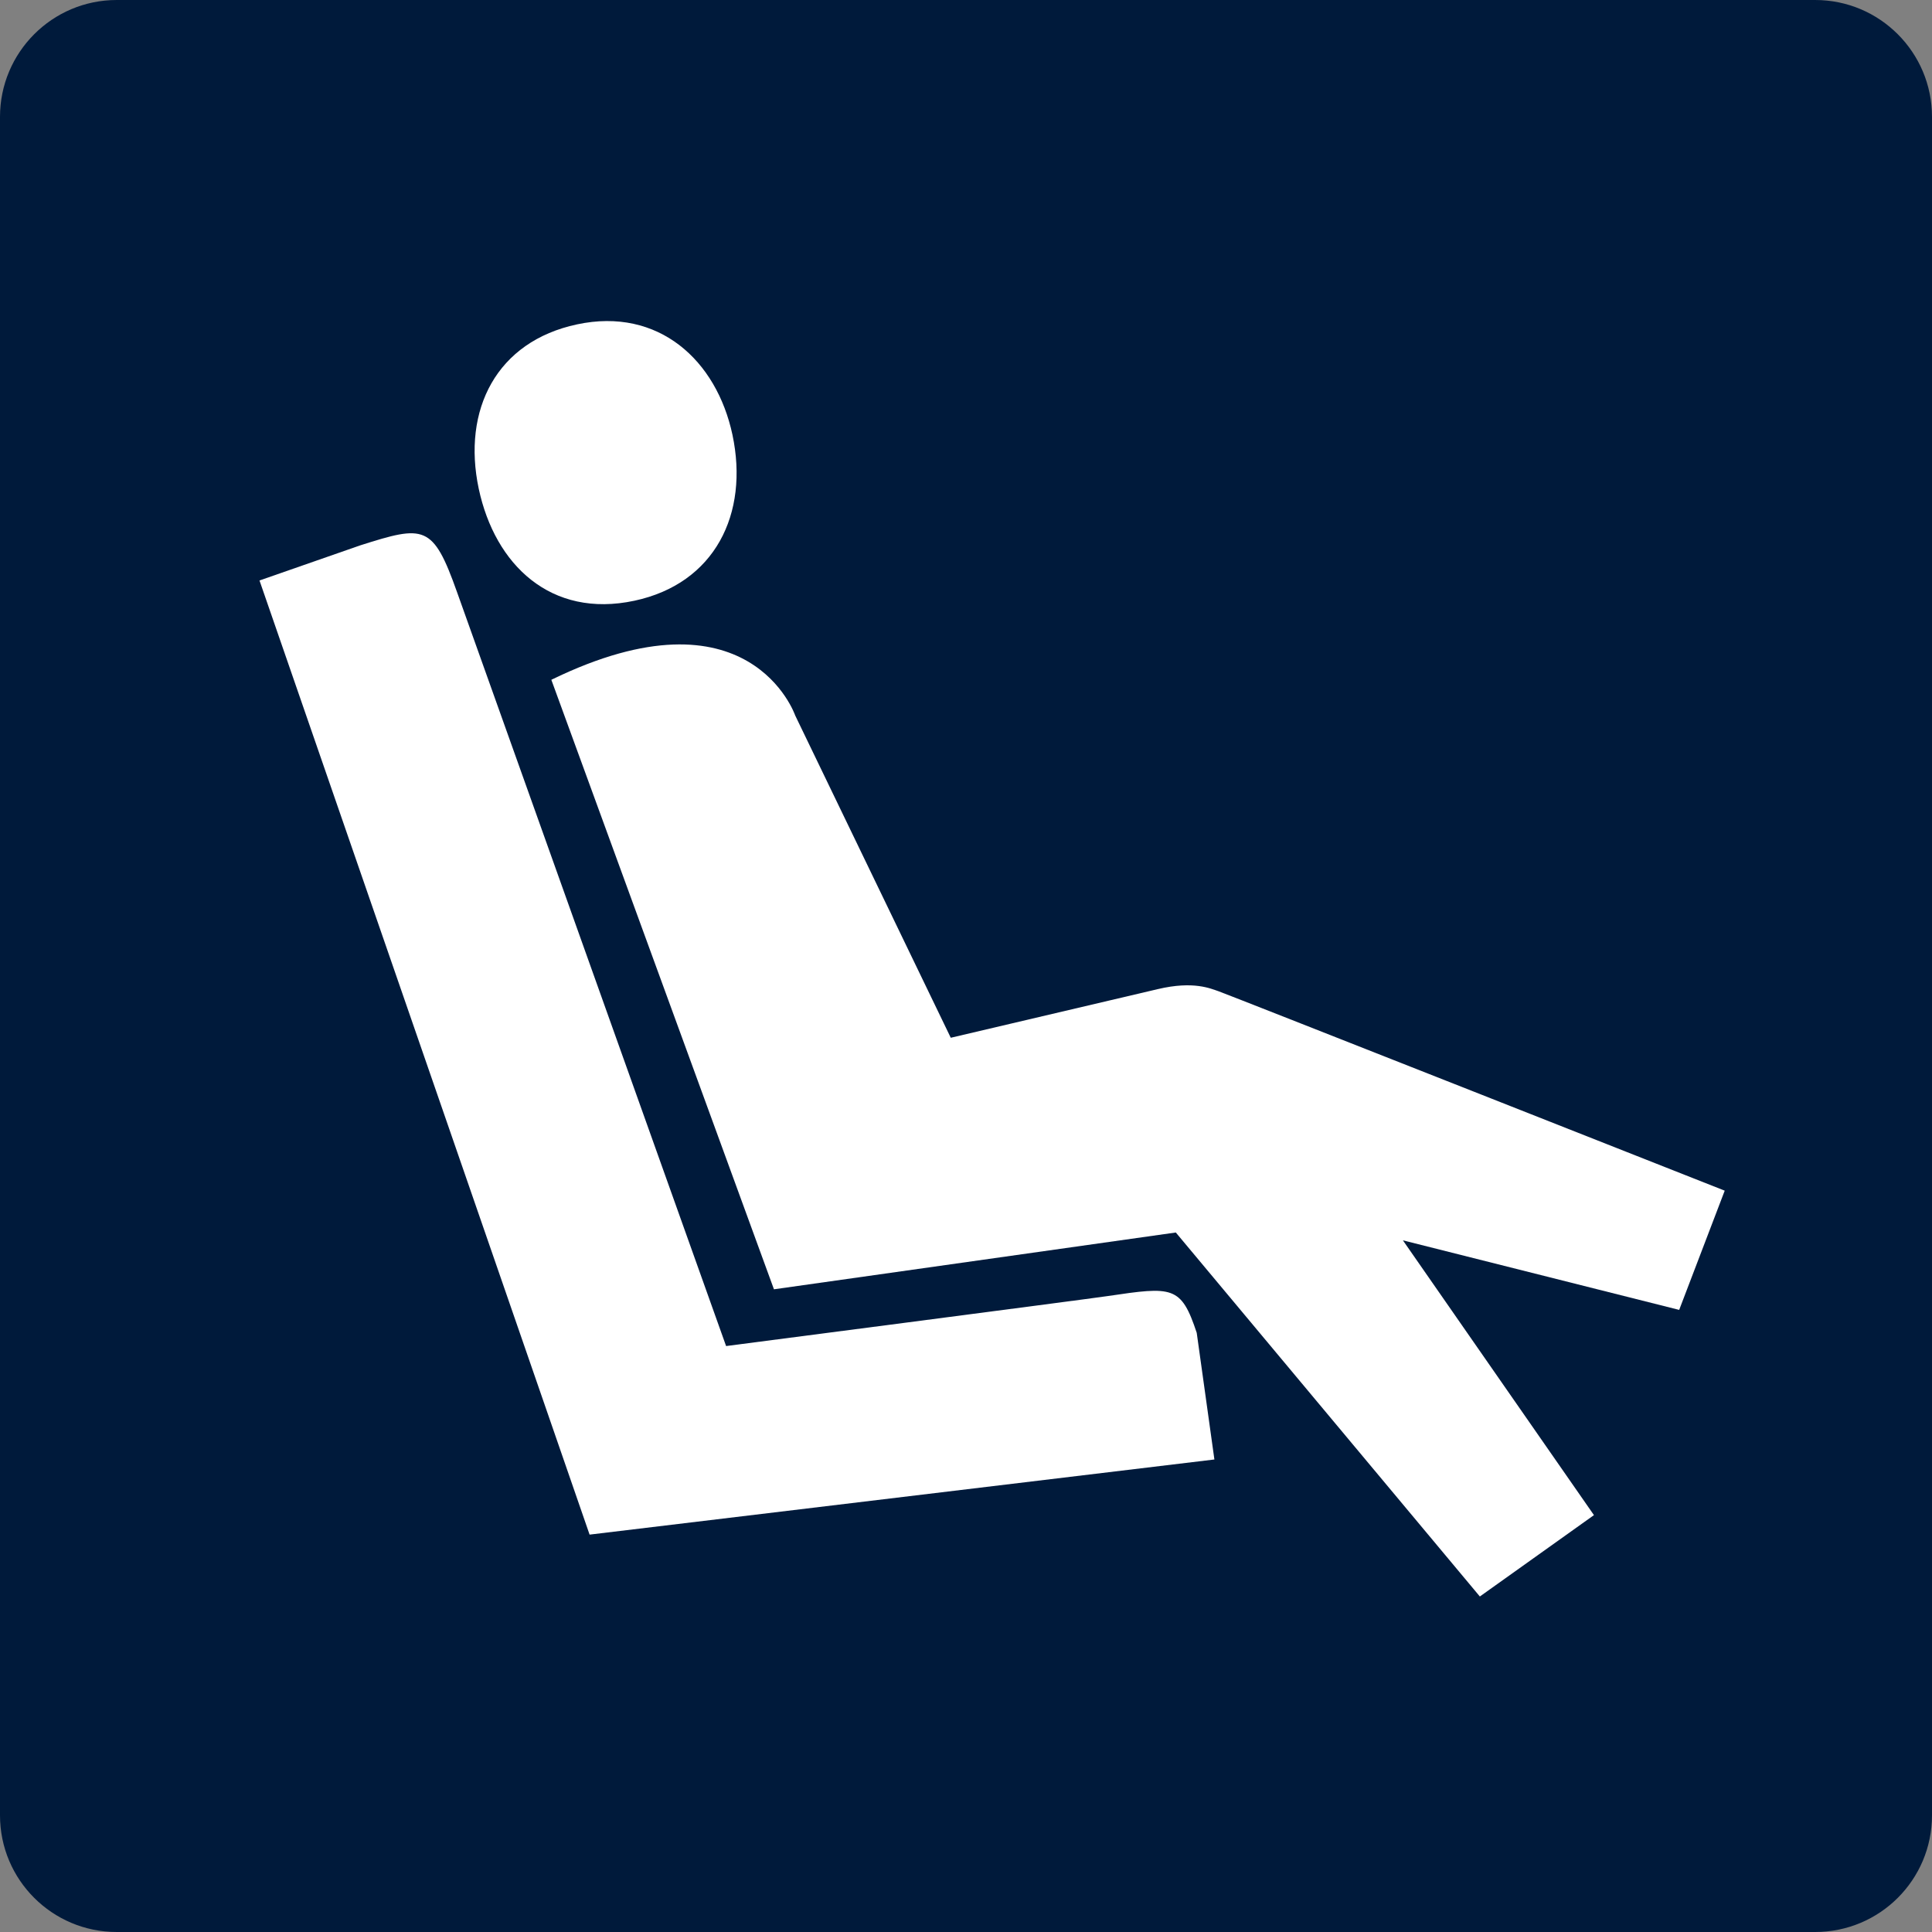 <?xml version="1.0" encoding="utf-8"?>
<!-- Generator: Adobe Illustrator 16.0.0, SVG Export Plug-In . SVG Version: 6.00 Build 0)  -->
<!DOCTYPE svg PUBLIC "-//W3C//DTD SVG 1.1//EN" "http://www.w3.org/Graphics/SVG/1.1/DTD/svg11.dtd">
<svg version="1.1" id="Layer_1" xmlns="http://www.w3.org/2000/svg" xmlns:xlink="http://www.w3.org/1999/xlink" x="0px" y="0px"
	 width="35px" height="35px" viewBox="0 0 35 35" enable-background="new 0 0 35 35" xml:space="preserve">
<rect x="0" y="0" width="35" height="35" fill="#808080" stroke="none"/>
<g>
	<path fill="#001A3B" d="M32.883,0H2.115C0.947,0,0,0.948,0,2.117v13.128v17.641C0,34.055,0.947,35,2.115,35h30.768
		C34.053,35,35,34.055,35,32.886V15.245V2.117C35,0.948,34.053,0,32.883,0z"/>
	<g>
		<g>
			<g>
				<path fill="#FFFFFF" d="M14.406,12.962l2.818,5.838c0,0,3.098-0.728,3.75-0.881c0.653-0.155,0.963-0.007,1.1,0.038
					c0.136,0.045,9.171,3.613,9.171,3.613l-0.825,2.16l-5.005-1.26l3.461,4.978l-2.067,1.474l-5.508-6.594l-7.28,1.029L9.988,12.315
					C13.583,10.562,14.406,12.962,14.406,12.962z"/>
			</g>
		</g>
	</g>
	<path fill="#FFFFFF" d="M8.673,8.855c-0.304-1.433,0.322-2.669,1.782-2.979c1.475-0.314,2.525,0.649,2.814,2
		c0.304,1.434-0.319,2.696-1.777,3.007C9.979,11.206,8.967,10.232,8.673,8.855z"/>
	<path fill="#FFFFFF" d="M20.07,23.479c1.174-0.174,1.327-0.188,1.61,0.667L22,26.44l-11.319,1.361L4.701,10.516l1.827-0.637
		c1.159-0.368,1.315-0.382,1.751,0.846c0.228,0.637,4.875,13.66,4.875,13.66S19.652,23.541,20.07,23.479z"/>
	<path fill="#FFFFFF" d="M18.453,15.771"/>
</g>
</svg>
